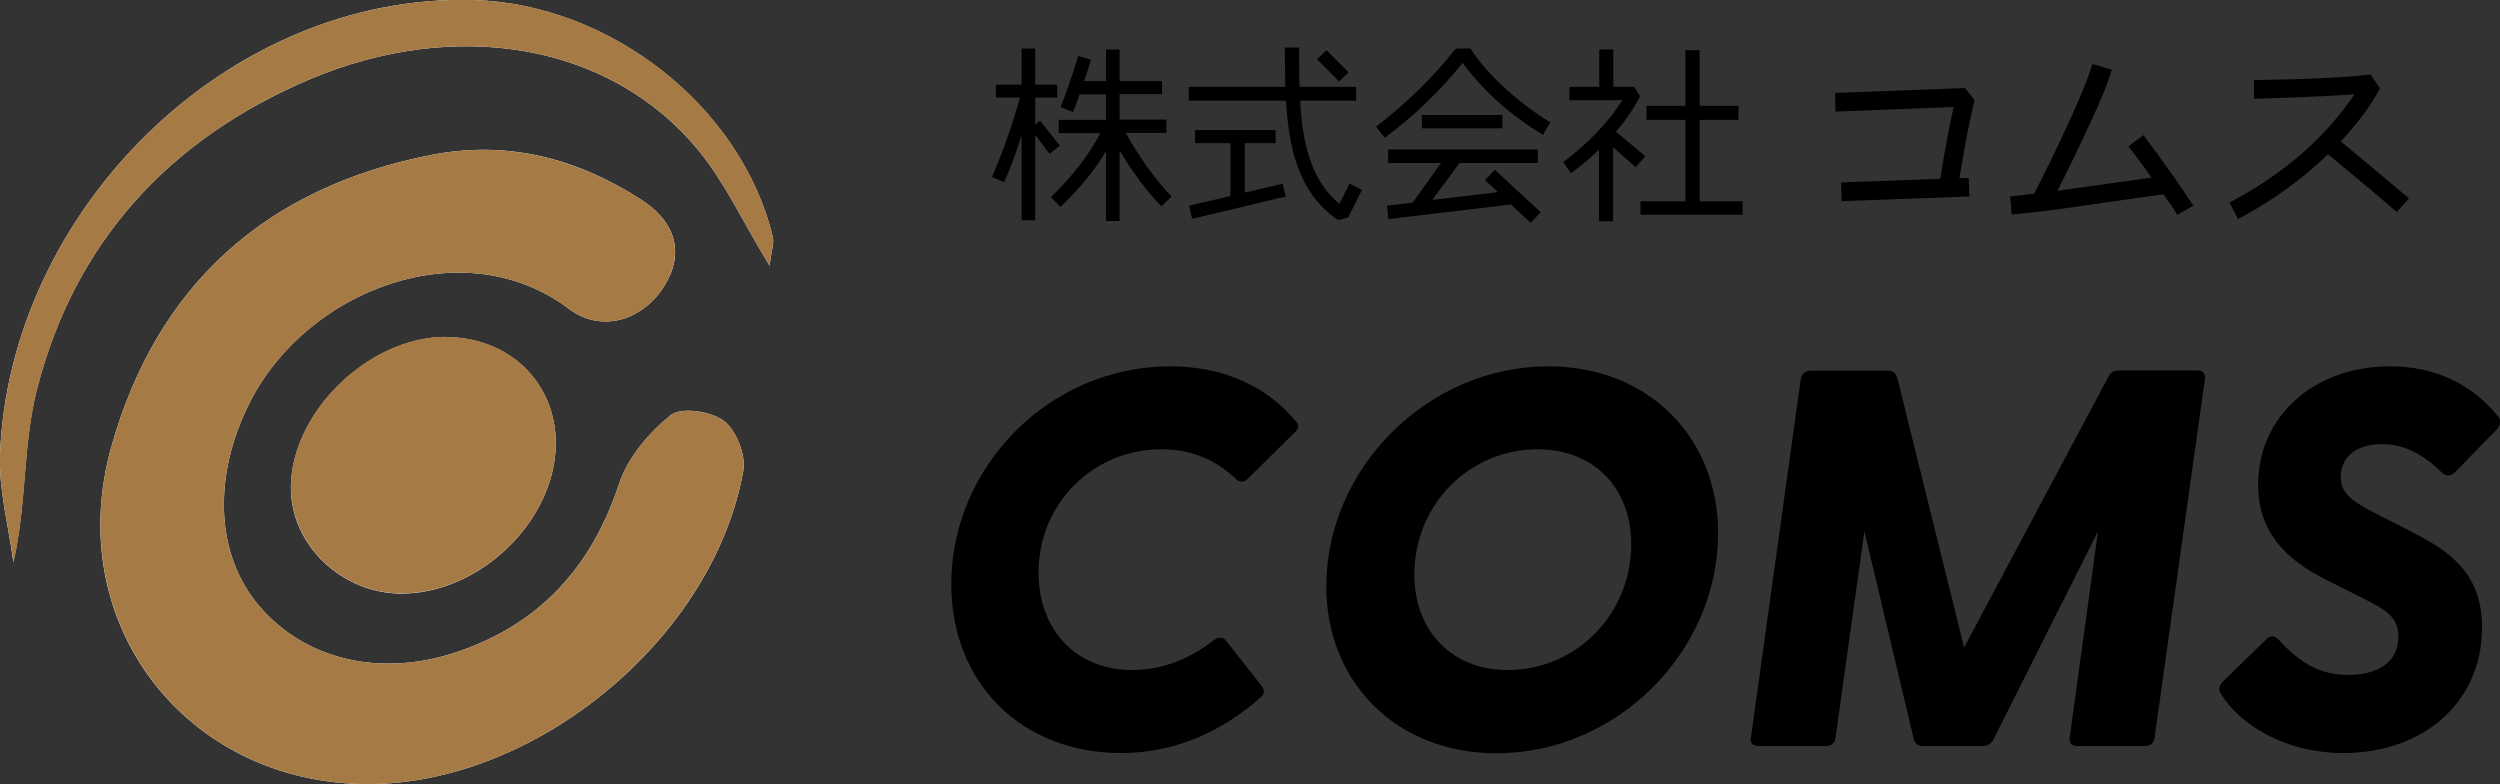 <?xml version="1.0" encoding="UTF-8"?>
<svg id="_レイヤー_2" data-name="レイヤー 2" xmlns="http://www.w3.org/2000/svg" viewBox="0 0 103.05 32.32">
  <rect x="0" y="0" width="103.05" height="32.32" fill="#333333" stroke="none"/>
  <defs>
    <style>
      .cls-1 {
        fill: #fff;
      }

      .cls-2 {
        fill: #a57a44;
      }
    </style>
  </defs>
  <g id="_レイヤー_1-2" data-name="レイヤー 1">
    <g>
      <g>
        <path class="cls-1" d="m15.17,32.32c6.95,0,14.25-6.04,15.47-12.92.11-.64-.29-1.66-.8-2.05-.53-.4-1.76-.58-2.19-.24-.9.72-1.77,1.75-2.13,2.83-1.12,3.4-3.23,5.74-6.58,6.9-3.21,1.12-6.34.37-8.24-1.84-1.83-2.13-1.94-5.39-.4-8.42,2.38-4.69,8.85-7.1,13.15-3.85,1.32,1,3.01.49,3.9-.89.87-1.34.56-2.67-.95-3.63-2.64-1.69-5.49-2.44-8.64-1.82-6.82,1.34-11.29,5.38-13.16,11.99-2.08,7.31,3.08,13.94,10.57,13.94Zm3.18-18.43c-3.16.02-6.32,3.1-6.36,6.17-.03,2.4,2.12,4.44,4.62,4.41,3.25-.05,6.29-3.05,6.3-6.2,0-2.51-1.95-4.39-4.56-4.37Zm13.37-2.93c.09-.69.19-.95.14-1.17C30.56,4.37,25.13.16,19.51,0,9.28-.27.37,8.78,0,18.75c-.05,1.47.36,2.95.55,4.43.55-2.42.39-4.85.96-7.09C3.07,9.97,6.99,5.71,12.79,3.26c5.89-2.49,12.31-1.56,16.01,2.95,1.07,1.3,1.79,2.88,2.92,4.74Z"/>
        <path class="cls-2" d="m15.17,32.32c-7.49,0-12.64-6.64-10.57-13.94,1.88-6.62,6.35-10.65,13.16-11.99,3.15-.62,6,.14,8.64,1.82,1.51.96,1.81,2.29.95,3.63-.89,1.38-2.58,1.89-3.9.89-4.3-3.25-10.76-.84-13.15,3.85-1.54,3.03-1.43,6.29.4,8.42,1.9,2.21,5.03,2.96,8.24,1.84,3.35-1.16,5.47-3.5,6.58-6.9.35-1.08,1.23-2.11,2.13-2.83.43-.34,1.66-.16,2.19.24.51.38.91,1.41.8,2.05-1.23,6.88-8.52,12.92-15.47,12.92Z"/>
        <path class="cls-2" d="m18.35,13.89c2.61-.02,4.56,1.86,4.56,4.37,0,3.16-3.06,6.16-6.3,6.2-2.5.04-4.64-2.01-4.62-4.41.03-3.08,3.2-6.15,6.36-6.17Z"/>
        <path class="cls-2" d="m31.72,10.95c-1.13-1.86-1.85-3.44-2.92-4.74C25.11,1.7,18.68.77,12.79,3.26,6.99,5.71,3.07,9.97,1.52,16.09c-.57,2.24-.41,4.67-.96,7.09C.36,21.71-.05,20.22,0,18.75.37,8.78,9.28-.27,19.51,0c5.62.15,11.05,4.36,12.35,9.78.05.22-.05.48-.14,1.17Z"/>
      </g>
      <g>
        <path d="m43.68,6.01l-.42.33-.59-.78v3.52h-.56v-3.49c-.26.79-.5,1.44-.72,1.92l-.5-.21c.42-.97.81-2.06,1.16-3.28h-1v-.53h1.06v-1.49h.56v1.49h.91v.53h-.91v1.12l.2-.17.82,1.04Zm4.2,2.5c-.58-.59-1.16-1.36-1.73-2.31v2.91h-.56v-2.88c-.48.81-1.11,1.57-1.88,2.3l-.39-.41c.86-.82,1.54-1.7,2.04-2.63h-1.72v-.55h1.95v-1.05h-1.09c-.05.17-.15.41-.27.73l-.51-.2c.3-.77.53-1.47.72-2.11l.53.15c-.07.24-.16.53-.28.88h.9v-1.3h.56v1.3h1.75v.54h-1.75v1.05h1.93v.55h-1.68c.62,1.09,1.25,1.96,1.89,2.62l-.4.39Z"/>
        <path d="m56.14,7.83l-.57,1.14-.41.1c-1.67-1.12-2.04-3.04-2.15-4.92h-4.01v-.57h3.98c0-.36-.02-.9-.02-1.62h.59c0,.71,0,1.26.02,1.62h2.33v.57h-2.31c.09,1.53.36,3.22,1.62,4.25l.42-.83.51.26Zm-3.14.27l-3.86.92-.13-.54,1.71-.4v-2.18h-1.46v-.54h3.32v.54h-1.27v2.04l1.56-.37.13.53Zm2.59-5.12l-.39.38-.91-.92.39-.37.91.91Z"/>
        <path d="m63.61,5.56c-1.38-.83-2.48-1.82-3.32-2.97-.91,1.14-1.98,2.17-3.21,3.09l-.36-.46c1.23-.94,2.33-2.01,3.29-3.22h.6c.75,1.16,2.11,2.33,3.29,3.04l-.3.52Zm-.11,3.2l-.41.42-.81-.75-5.05.6-.06-.55,1.06-.13,1.17-1.63h-2.18v-.56h6.17v.56h-3.23l-1.12,1.52,2.7-.32-.53-.5.41-.42,1.88,1.74Zm-1.57-3.47h-3.32v-.55h3.32v.55Z"/>
        <path d="m67.81,6.45l-.39.44-.93-.82v3.05h-.58v-2.95c-.37.35-.75.68-1.16.97l-.31-.46c1-.75,1.82-1.6,2.44-2.55h-2.19v-.55h1.23v-1.54h.58v1.54h.86l.24.39c-.24.48-.57.97-.99,1.46l1.21,1.01Zm4.02,2.4h-4.21v-.55h1.85v-3.36h-1.6v-.58h1.6v-2.29h.59v2.29h1.6v.58h-1.6v3.36h1.77v.55Z"/>
        <path d="m81.4,4.11c-.21.8-.41,1.88-.63,3.23h.38s.03.76.03.76l-5.27.19-.02-.77,4.09-.15c.17-1.08.35-2.08.55-2.96l-4.87.19-.02-.77,5.35-.2.4.49Z"/>
        <path d="m89.74,8.85c-.11-.2-.3-.48-.56-.84-.55.07-1.58.22-3.12.44-1.31.2-2.36.32-3.14.39l-.06-.74.99-.12c.44-.86.95-1.89,1.51-3.12.42-.92.72-1.66.89-2.22l.8.23c-.15.51-.43,1.21-.84,2.09-.4.88-.87,1.85-1.4,2.9l3.88-.54c-.39-.55-.71-.97-.95-1.29l.61-.46c.3.38.72.97,1.29,1.77.18.25.43.63.77,1.14l-.67.38Z"/>
        <path d="m98.79,8.74c-.37-.33-1.31-1.13-2.83-2.38-1.08,1.04-2.31,1.93-3.71,2.67l-.35-.68c2.2-1.16,3.92-2.64,5.15-4.46-1.35.09-2.73.14-4.14.18v-.77c2.13-.03,3.73-.1,4.81-.23l.38.57c-.33.65-.87,1.38-1.61,2.19.63.52,1.57,1.3,2.81,2.35l-.52.57Z"/>
      </g>
      <g>
        <path d="m39.21,24.08c0-4.8,4-8.98,9.03-8.98,2.26,0,4.05.88,5.2,2.3.13.15.07.31-.11.46l-1.88,1.86c-.15.15-.35.18-.49.04-.75-.73-1.75-1.24-3.08-1.24-2.85,0-5.07,2.26-5.07,5.07,0,2.41,1.57,4.03,3.87,4.03,1.26,0,2.41-.49,3.36-1.24.18-.13.38-.13.49.02l1.48,1.88c.11.15.13.31-.04.46-1.57,1.39-3.5,2.3-5.77,2.3-4.09,0-6.99-2.88-6.99-6.97Z"/>
        <path d="m54.67,24.17c0-4.87,4.18-9.07,9.16-9.07,4.09,0,6.99,2.9,6.99,6.88,0,4.87-4.16,9.07-9.14,9.07-4.09,0-7.01-2.9-7.01-6.88Zm7.48,3.45c2.83,0,5.09-2.32,5.09-5.18,0-2.35-1.57-3.92-3.85-3.92-2.83,0-5.09,2.28-5.09,5.16,0,2.35,1.57,3.94,3.85,3.94Z"/>
        <path d="m72.17,30.43l2.06-14.82c.04-.2.2-.33.4-.33h3.21c.2,0,.31.09.38.35l2.74,11.06,5.97-11.2c.09-.15.22-.22.4-.22h3.27c.2,0,.31.13.29.33l-2.08,14.82c-.02.2-.18.33-.38.33h-2.83c-.2,0-.31-.13-.29-.33l1.17-8.52-4.31,8.58c-.09.18-.24.27-.42.27h-2.48c-.18,0-.33-.09-.38-.27l-2.04-8.58-1.19,8.52c-.02.2-.18.33-.38.33h-2.83c-.2,0-.31-.13-.29-.33Z"/>
        <path d="m91.53,28.57c-.09-.15-.07-.31.11-.49l1.75-1.7c.15-.18.35-.2.51-.04.86.95,1.68,1.48,2.9,1.48,1.15,0,2.06-.49,2.06-1.55,0-.89-.55-1.13-1.42-1.59l-1.59-.8c-1.53-.77-2.77-1.88-2.77-3.89,0-2.85,2.32-4.89,5.44-4.89,1.86,0,3.36.73,4.43,2.04.15.15.15.38-.07.6l-1.66,1.7c-.18.18-.33.2-.51.09-.82-.8-1.57-1.22-2.52-1.22-1.11,0-1.7.55-1.7,1.35,0,.73.49,1.02,1.66,1.62l1.26.64c1.44.75,2.9,1.62,2.9,3.94,0,3.14-2.48,5.18-5.71,5.18-2.48,0-4.31-1.22-5.07-2.46Z"/>
      </g>
    </g>
  </g>
</svg>
